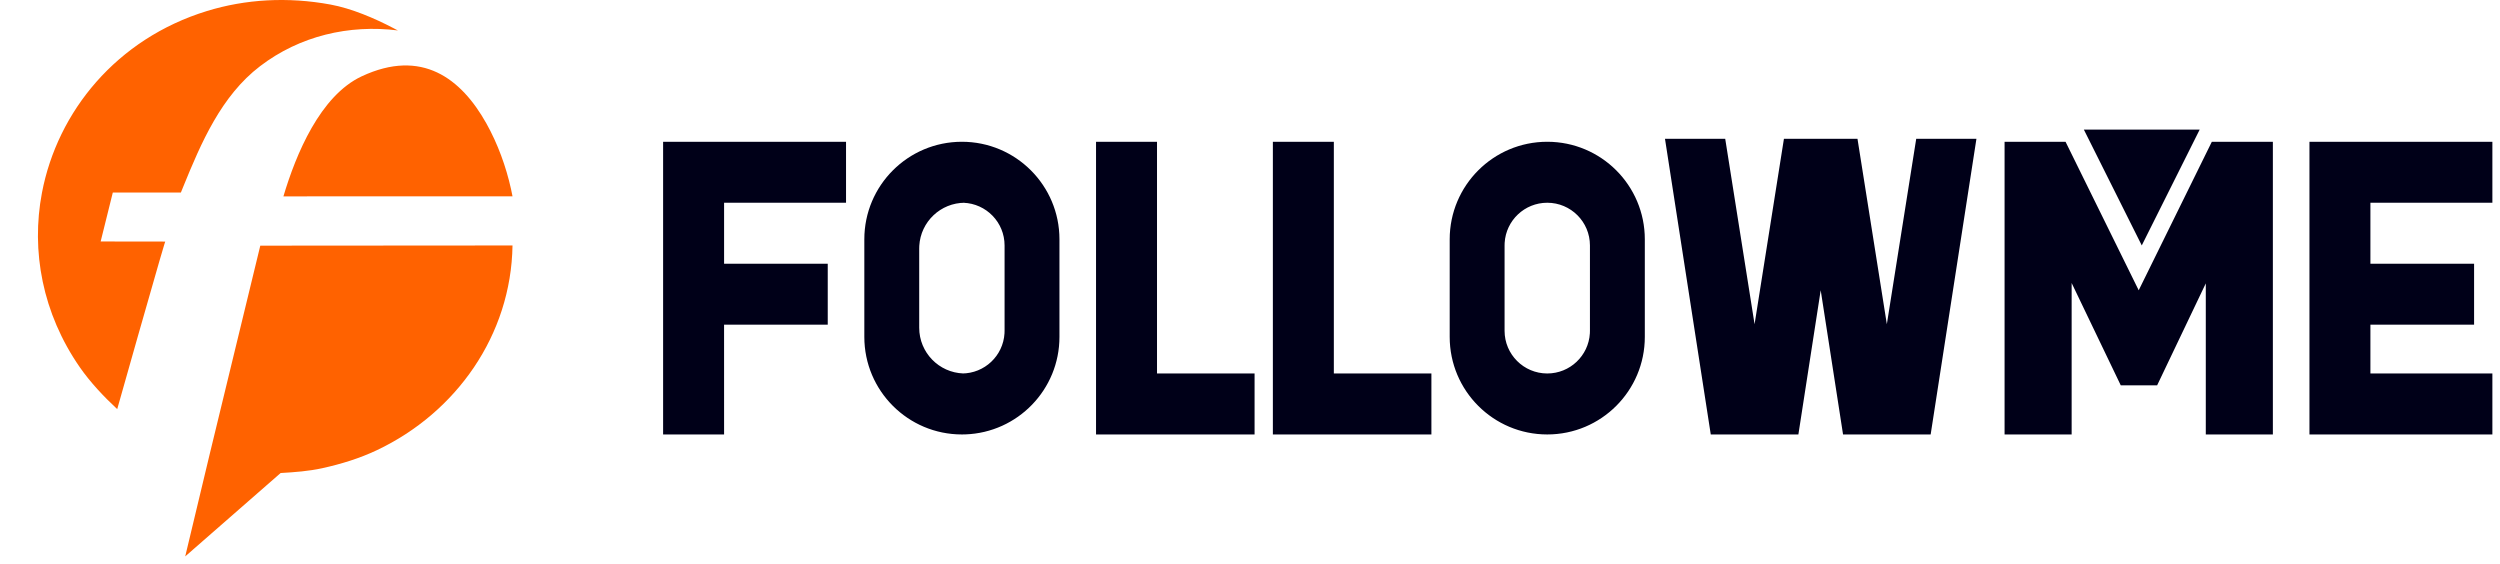 <?xml version="1.0" encoding="UTF-8"?>
<svg width="164px" height="37px" viewBox="0 0 164 37" version="1.1" xmlns="http://www.w3.org/2000/svg" xmlns:xlink="http://www.w3.org/1999/xlink">
    <title>followme</title>
    <g id="控件" stroke="none" stroke-width="1" fill="none" fill-rule="evenodd">
        <g id="followme">
            <g id="合作交易商/followme/全称" transform="translate(43.5, 8.5)" fill="#000018">
                <path d="M19.6,0.8 C23.135,0.8 26,3.665 26,7.2 L26,13.6 C26,17.058 23.258,19.875 19.83,19.996 L19.6,20 L19.6,20 C16.065,20 13.2,17.135 13.2,13.6 L13.2,7.2 C13.2,3.665 16.065,0.8 19.6,0.8 Z M58,0.8 C61.535,0.8 64.4,3.665 64.4,7.2 L64.4,13.6 C64.4,17.135 61.535,20 58,20 C54.465,20 51.6,17.135 51.6,13.6 L51.6,7.2 C51.6,3.665 54.465,0.8 58,0.8 Z M92,0.8 L96.799,10.543 L101.596,0.8 L105.6,0.8 L105.6,20 L101.2,20 L101.2,10.089 L98.008,16.778 L95.622,16.778 L92.4,10.065 L92.4,20 L88,20 L88,0.8 L92,0.8 Z M12,0.8 L12,4.8 L4,4.8 L4,8.799 L10.8,8.8 L10.8,12.8 L3.999,12.799 L4,20 L-1.77635684e-15,20 L-8.8817842e-16,0.8 L12,0.8 Z M32.4,0.8 L32.4,15.999 L38.8,16 L38.8,20 L28.4,20 L28.4,0.8 L32.4,0.8 Z M120,0.8 L120,4.8 L111.999,4.8 L111.999,8.799 L118.8,8.8 L118.8,12.8 L111.999,12.799 L111.999,15.999 L120,16 L120,20 L108,20 L108,0.8 L120,0.8 Z M44,0.8 L44,15.999 L50.4,16 L50.4,20 L40,20 L40,0.8 L44,0.8 Z M69.674,0.605 L71.6,12.769 L73.526,0.605 L78.351,0.605 L80.277,12.769 L82.204,0.605 L86.154,0.605 L83.151,20 L77.404,20 L75.938,10.539 L74.474,20 L68.726,20 L65.723,0.605 L69.674,0.605 Z M58,4.8 C56.511,4.8 55.293,5.962 55.205,7.429 L55.2,7.6 L55.2,13.2 C55.2,14.746 56.454,16 58,16 C59.489,16 60.707,14.838 60.795,13.371 L60.8,13.2 L60.8,7.6 C60.8,6.054 59.546,4.8 58,4.8 Z M19.699,4.802 L19.8,4.8 C18.202,4.8 16.896,6.049 16.805,7.624 L16.8,7.8 L16.8,13 C16.8,14.623 18.088,15.945 19.698,15.998 L19.6,16 C21.089,16 22.307,14.838 22.395,13.371 L22.4,13.2 L22.4,7.6 C22.4,6.087 21.199,4.854 19.699,4.802 Z M100.8,0 L97,7.6 L93.2,0 L100.8,0 Z" id="形状结合"></path>
            </g>
            <g id="合作交易商/followme/icon" fill="#FF6200">
                <path d="M33.621,16.103 C33.53,21.978 29.934,27.062 24.732,29.528 C23.605,30.063 22.395,30.437 21.14,30.714 C20.255,30.908 19.342,30.977 18.409,31.03 L18.409,31.03 L12.15,36.5 L13.762,29.767 L17.075,16.115 L33.621,16.103 Z M21.684,0.299 C23.06,0.553 24.566,1.194 25.8,1.841 C25.961,1.924 26.063,1.985 26.106,1.997 C22.895,1.598 19.669,2.351 17.061,4.341 C14.513,6.286 13.192,9.373 12.019,12.254 L11.867,12.628 L7.4,12.63 L6.603,15.841 L10.84,15.847 C10.84,15.847 10.814,15.894 10.455,17.132 C9.529,20.332 8.572,23.72 7.689,26.838 C6.799,26.01 5.919,25.075 5.238,24.095 C2.784,20.557 2.026,16.463 2.752,12.646 C3.767,7.319 7.643,2.547 13.573,0.724 C16.1,-0.054 18.872,-0.22 21.684,0.299 Z M31.904,8.093 C32.655,9.434 33.197,10.933 33.521,12.394 L33.621,12.879 L18.592,12.882 C19.412,10.125 21.002,6.278 23.733,5.004 C27.666,3.169 30.247,5.137 31.904,8.093 Z" id="Followme-Logo"></path>
            </g>
        </g>
    </g>
</svg>